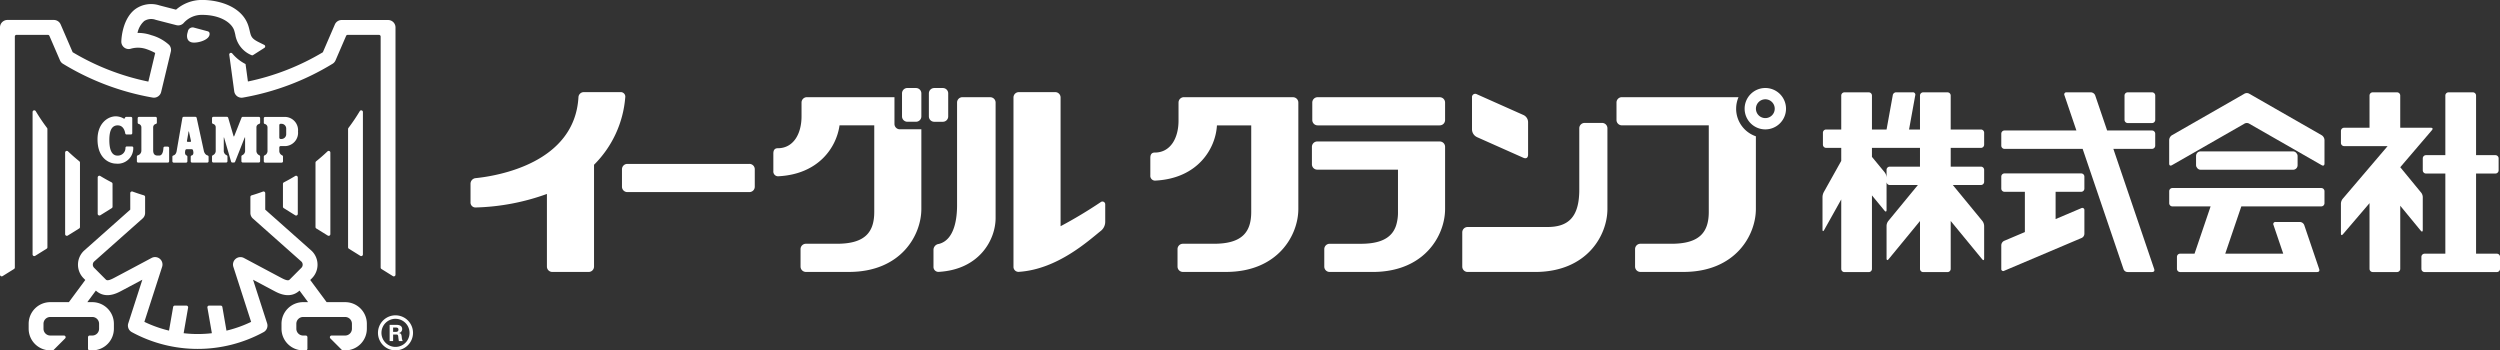 <svg xmlns="http://www.w3.org/2000/svg" xmlns:xlink="http://www.w3.org/1999/xlink" width="360" height="50.454" viewBox="0 0 360 50.454">
  <rect x="0" y="0" width="360" height="50.454" fill="#333333" stroke="none"/>
  <defs>
    <clipPath id="clip-path">
      <rect id="長方形_33439" data-name="長方形 33439" width="360" height="50.454" fill="#fff"/>
    </clipPath>
  </defs>
  <g id="グループ_277137" data-name="グループ 277137" clip-path="url(#clip-path)">
    <path id="パス_52893" data-name="パス 52893" d="M29.888,4.5l-1.94-.52a.7.7,0,0,0-.855.4c-.058.219-.119.443-.119.443s-.277,1.033.6,1.269c.674.181,2.373-.236,2.583-1.019.07-.262.021-.5-.271-.575M9.785,21.789h0ZM9.624,33.96a.239.239,0,0,0,.129-.037L11.4,32.9a.243.243,0,0,0,.116-.208V23.416a.24.24,0,0,0-.087-.187q-.851-.688-1.644-1.44a.246.246,0,0,0-.163-.063.243.243,0,0,0-.243.243V33.717a.243.243,0,0,0,.243.243m6.583-7.485a.244.244,0,0,0-.127-.214q-.84-.434-1.646-.923a.247.247,0,0,0-.121-.032.243.243,0,0,0-.243.243v5.239a.243.243,0,0,0,.243.243A.239.239,0,0,0,14.443,31l1.649-1.026a.243.243,0,0,0,.116-.208Zm-9.379-7.9a.242.242,0,0,0-.047-.144A27.507,27.507,0,0,1,5.142,16a.243.243,0,0,0-.45.127h0V36.636a.243.243,0,0,0,.372.206l1.649-1.026a.243.243,0,0,0,.116-.208Zm40.337,3.219h0Zm2.959-3.219V35.608a.243.243,0,0,0,.117.208l1.648,1.026a.243.243,0,0,0,.372-.206V16.123A.243.243,0,0,0,51.811,16a27.2,27.2,0,0,1-1.64,2.431A.246.246,0,0,0,50.125,18.571Zm-4.69,4.845v9.273a.242.242,0,0,0,.117.208L47.2,33.923a.243.243,0,0,0,.372-.206V21.971a.243.243,0,0,0-.243-.243.24.24,0,0,0-.162.063q-.792.752-1.645,1.44a.243.243,0,0,0-.087.187m-4.69,6.346a.242.242,0,0,0,.117.208L42.51,31a.243.243,0,0,0,.372-.206V25.55a.243.243,0,0,0-.243-.243.247.247,0,0,0-.121.032h0q-.805.489-1.646.923a.242.242,0,0,0-.127.214ZM56.952,3.95a1.069,1.069,0,0,0-1.069-1.069H49.2a1.068,1.068,0,0,0-.981.645l-1.729,4A34.854,34.854,0,0,1,35.7,11.736l-.342-2.514A6.055,6.055,0,0,1,33.438,7.69a.244.244,0,0,0-.423.2l.714,5.256a1.069,1.069,0,0,0,1.244.909A37.014,37.014,0,0,0,47.861,9.2a1.066,1.066,0,0,0,.454-.505l1.522-3.523h0a.244.244,0,0,1,.224-.15h4.51a.243.243,0,0,1,.243.243V38.528a.243.243,0,0,0,.117.207l1.648,1.027h0a.243.243,0,0,0,.372-.206ZM7.116,5.167h0L8.638,8.689a1.068,1.068,0,0,0,.436.5l.036.021A37.019,37.019,0,0,0,21.98,14.05a1.07,1.07,0,0,0,1.224-.8L24.6,7.432a1.069,1.069,0,0,0-.245-.963,6.256,6.256,0,0,0-2.552-1.4,5.741,5.741,0,0,0-2-.329,3.121,3.121,0,0,1,.96-1.707,1.863,1.863,0,0,1,1.66-.177c.869.229,2.96.763,2.98.768a1.07,1.07,0,0,0,1.1-.374,3.483,3.483,0,0,1,2.57-1.109h.007c2.724,0,4.323,1.182,4.656,2.28.057.186.1.365.144.555A3.849,3.849,0,0,0,36.21,7.941a.243.243,0,0,0,.241-.014l1.627-1.036a.24.24,0,0,0,.085-.1.244.244,0,0,0-.11-.326l-.772-.382c-1.06-.525-1.135-.842-1.316-1.607-.048-.2-.1-.434-.178-.683-.851-2.8-4.141-3.8-6.7-3.8h-.007a5.67,5.67,0,0,0-3.731,1.4c-.687-.175-1.8-.462-2.377-.614a3.91,3.91,0,0,0-3.491.536c-1.875,1.407-2,4.321-2.011,4.648a1.069,1.069,0,0,0,.436.894,1.055,1.055,0,0,0,.981.144,3.726,3.726,0,0,1,2.2.072,8.064,8.064,0,0,1,1.262.553l-.986,4.124a34.863,34.863,0,0,1-10.9-4.231h0l-1.728-4a1.07,1.07,0,0,0-.981-.645H1.071A1.069,1.069,0,0,0,0,3.949L0,39.554a.243.243,0,0,0,.243.243.239.239,0,0,0,.129-.037h0l1.648-1.026a.243.243,0,0,0,.117-.208V5.26a.243.243,0,0,1,.243-.243h4.51a.244.244,0,0,1,.224.15M52.827,46.623a3.117,3.117,0,0,0-3.113-3.113H47.036l-2.364-3.192.246-.246a2.774,2.774,0,0,0-.009-3.921c-.014-.014-.029-.028-.045-.042l-6.67-5.921V27.814a.243.243,0,0,0-.244-.243.255.255,0,0,0-.085.015q-.807.3-1.639.547a.243.243,0,0,0-.17.232v2.3a1.068,1.068,0,0,0,.359.8l7,6.215a.636.636,0,0,1-.014.882l-1.669,1.675c-.116.117-.275.276-1.156-.187-.925-.486-5.407-2.88-5.452-2.9a1.069,1.069,0,0,0-1.52,1.271l2.558,7.929a17.619,17.619,0,0,1-3.55,1.263L32.02,44.2a.244.244,0,0,0-.238-.194H30.106a.243.243,0,0,0-.241.276l.645,3.7a17.546,17.546,0,0,1-4.066,0l.645-3.7a.247.247,0,0,0,0-.033.243.243,0,0,0-.243-.243H25.172a.244.244,0,0,0-.239.194l-.594,3.409a17.619,17.619,0,0,1-3.55-1.263l2.558-7.929a1.068,1.068,0,0,0-1.52-1.271c-.045.024-4.527,2.418-5.452,2.9-.881.463-1.039.3-1.156.187l-1.668-1.675a.637.637,0,0,1-.015-.882l7-6.215a1.068,1.068,0,0,0,.359-.8v-2.3a.243.243,0,0,0-.169-.232q-.832-.248-1.64-.547A.255.255,0,0,0,19,27.571a.243.243,0,0,0-.243.243v2.373L12.09,36.108c-.016.014-.031.028-.045.042a2.773,2.773,0,0,0-.008,3.921l.245.246L9.918,43.509H7.24a3.117,3.117,0,0,0-3.113,3.113v.718A3.117,3.117,0,0,0,7.24,50.454h.317a.243.243,0,0,0,.169-.068l1.654-1.655h0a.243.243,0,0,0-.172-.415H7.24a.977.977,0,0,1-.976-.977v-.717a.977.977,0,0,1,.976-.977h6.052a.977.977,0,0,1,.976.976v.718a.977.977,0,0,1-.976.977h-.377a.243.243,0,0,0-.243.243v1.651a.243.243,0,0,0,.243.243h.377A3.117,3.117,0,0,0,16.4,47.34v-.717a3.117,3.117,0,0,0-3.113-3.114h-.714l1.232-1.664c1.368,1.249,3.011.387,3.56.1.474-.249,1.87-.993,3.133-1.666l-2.026,6.277a1.069,1.069,0,0,0,.5,1.266,19.84,19.84,0,0,0,18.992,0,1.068,1.068,0,0,0,.5-1.266l-2.026-6.277c1.262.673,2.659,1.417,3.133,1.666.55.288,2.192,1.151,3.56-.1l1.232,1.664h-.714a3.117,3.117,0,0,0-3.113,3.114v.717h0a3.117,3.117,0,0,0,3.113,3.113h.377a.243.243,0,0,0,.243-.243V48.56a.243.243,0,0,0-.243-.243h-.377a.977.977,0,0,1-.976-.977v-.718a.977.977,0,0,1,.976-.976h6.052a.978.978,0,0,1,.977.977v.717a.978.978,0,0,1-.977.977H47.745a.243.243,0,0,0-.243.243.246.246,0,0,0,.071.172h0l1.654,1.655a.243.243,0,0,0,.169.068h.317a3.116,3.116,0,0,0,3.113-3.113ZM19.192,21.3a.328.328,0,0,0,0-.053A.194.194,0,0,0,19,21.088h-.739a.194.194,0,0,0-.193.176h0a1.1,1.1,0,0,1-1.147,1.143c-.845,0-1.178-.884-1.178-2.248,0-1.313.334-2.107,1.207-2.107.807,0,1.027.794,1.084,1.148a.193.193,0,0,0,.192.167h.626a.193.193,0,0,0,.193-.193v-2.15a.193.193,0,0,0-.193-.194h-.671a.194.194,0,0,0-.178.118l-.013.029c-.063.135-.1.141-.235.058a2.315,2.315,0,0,0-1.091-.284c-1.126,0-2.621.992-2.621,3.312,0,2.781,1.728,3.5,2.686,3.5A2.231,2.231,0,0,0,19.192,21.3m18.079-3.442c.163-.061.189-.093.189-.237v-.6a.194.194,0,0,0-.194-.194H34.959a.194.194,0,0,0-.179.122l-1.035,2.615c-.048.119-.089.12-.126-.006l-.76-2.6a.2.2,0,0,0-.185-.136H30.725a.194.194,0,0,0-.194.194v.6c0,.137.039.182.189.237a.484.484,0,0,1,.343.474v3.326a.692.692,0,0,1-.412.7.194.194,0,0,0-.12.179v.681a.193.193,0,0,0,.194.193h1.835a.193.193,0,0,0,.193-.193v-.681a.193.193,0,0,0-.121-.179h0a.693.693,0,0,1-.409-.7v-1.8c0-.084.032-.085.055-.008s1,3.426,1,3.426a.193.193,0,0,0,.185.138h.214a.194.194,0,0,0,.18-.122l1.366-3.448c.034-.087.071-.078.071.014v1.8a.693.693,0,0,1-.414.7.194.194,0,0,0-.118.178v.681a.193.193,0,0,0,.193.193h2.309a.193.193,0,0,0,.194-.193v-.681a.194.194,0,0,0-.118-.178l-.006,0a.694.694,0,0,1-.408-.7V18.337a.483.483,0,0,1,.343-.474m-17.558,4.69v.672a.193.193,0,0,0,.193.193h4.258a.193.193,0,0,0,.193-.193V21.308a.193.193,0,0,0-.193-.193h-.436a.193.193,0,0,0-.193.177v.034c-.023.426-.132,1.074-.605,1.074h-.172c-.189,0-.7.032-.7-.754V18.337a.5.5,0,0,1,.392-.491.193.193,0,0,0,.14-.185v-.639a.194.194,0,0,0-.194-.194H20.02a.194.194,0,0,0-.194.194v.639a.194.194,0,0,0,.14.186.5.5,0,0,1,.392.49v3.326a.7.7,0,0,1-.507.7.193.193,0,0,0-.139.186m7.9-.171a.193.193,0,0,0-.148.188v.655a.193.193,0,0,0,.194.193h2.186a.193.193,0,0,0,.193-.193v-.653a.193.193,0,0,0-.145-.187c-.4-.1-.523-.587-.523-.587l-1.049-4.824a.193.193,0,0,0-.187-.146H26.452a.194.194,0,0,0-.189.155L25.429,21.8s-.073.486-.461.586a.193.193,0,0,0-.146.187v.654a.193.193,0,0,0,.193.193H26.79a.193.193,0,0,0,.194-.193v-.663a.194.194,0,0,0-.123-.18c-.285-.1-.207-.559-.207-.559l.031-.177a.194.194,0,0,1,.191-.159h.73a.193.193,0,0,1,.189.154l.04.182c0,.021.1.459-.224.559m-.275-1.959h-.246c-.163,0-.189-.026-.16-.191.023-.137.2-1.135.214-1.24s.053-.1.074,0c.026.121.244,1.12.271,1.243.037.17.009.189-.152.189m10.771,1.942a.194.194,0,0,0-.12.179v.681a.193.193,0,0,0,.194.193h2.376a.193.193,0,0,0,.194-.193v-.681a.193.193,0,0,0-.121-.179.694.694,0,0,1-.411-.7V21.23a.194.194,0,0,1,.194-.193h.669a1.912,1.912,0,0,0,1.83-2.1,1.913,1.913,0,0,0-1.83-2.1h-2.9a.194.194,0,0,0-.194.194v.639a.193.193,0,0,0,.139.185.5.5,0,0,1,.393.491v3.325a.693.693,0,0,1-.412.7m2.111-4.352a.194.194,0,0,1,.194-.194h.112a.688.688,0,0,1,.688.688v.812a.687.687,0,0,1-.688.688h-.112a.194.194,0,0,1-.194-.194Z" transform="translate(0 0)" fill="#fff"/>
    <path id="パス_52894" data-name="パス 52894" d="M78.972,64.281A2.022,2.022,0,1,1,76.951,66.3a2.024,2.024,0,0,1,2.022-2.022m0-.5A2.523,2.523,0,1,0,81.495,66.3a2.522,2.522,0,0,0-2.522-2.522" transform="translate(-22.021 -18.371)" fill="#fff"/>
    <path id="パス_52895" data-name="パス 52895" d="M79.307,68.042h-.5V65.708H79.8c.4,0,.812.132.812.608a.563.563,0,0,1-.485.565v.006c.384.042.384.278.426.6a1.481,1.481,0,0,0,.135.553h-.552c-.042-.207-.065-.417-.088-.627-.013-.13-.045-.307-.209-.313h-.53Zm0-1.328h.42c.22,0,.349-.113.349-.32s-.129-.295-.349-.3h-.42Z" transform="translate(-22.699 -18.927)" fill="#fff"/>
    <path id="パス_52896" data-name="パス 52896" d="M500.605,41.91H497.62V30.368h2.787a.462.462,0,0,0,.462-.462V28.184a.462.462,0,0,0-.462-.462H497.62V19.136a.462.462,0,0,0-.462-.461h-3.5a.462.462,0,0,0-.462.461v8.586h-2.787a.462.462,0,0,0-.462.462v1.722a.462.462,0,0,0,.462.462h2.787V41.91H490.21a.462.462,0,0,0-.462.462v1.722a.462.462,0,0,0,.462.462h10.4a.462.462,0,0,0,.462-.462V42.372a.462.462,0,0,0-.462-.462" transform="translate(-141.067 -5.379)" fill="#fff"/>
    <path id="パス_52897" data-name="パス 52897" d="M426.485,24.17H420.02L418.3,19.112a.7.7,0,0,0-.61-.437h-3.5a.3.3,0,0,0-.313.437c.021.061.724,2.129,1.719,5.058H405.24a.462.462,0,0,0-.462.462v1.722a.462.462,0,0,0,.462.462h11.253l5.881,17.3a.626.626,0,0,0,.609.436h3.5c.283,0,.409-.154.313-.437l-5.88-17.3h5.566a.462.462,0,0,0,.462-.462V24.632a.462.462,0,0,0-.462-.462" transform="translate(-116.593 -5.379)" fill="#fff"/>
    <path id="パス_52898" data-name="パス 52898" d="M433.664,18.676h-3.5a.462.462,0,0,0-.462.462v3.5a.462.462,0,0,0,.462.462h3.5a.462.462,0,0,0,.462-.462v-3.5a.462.462,0,0,0-.462-.462" transform="translate(-123.771 -5.38)" fill="#fff"/>
    <path id="パス_52899" data-name="パス 52899" d="M391.428,24.028h-4.354v-4.89a.461.461,0,0,0-.461-.461h-3.5a.461.461,0,0,0-.461.461v4.89h-1.574l.888-4.9a.345.345,0,0,0-.379-.454h-2.315a.5.5,0,0,0-.544.454l-.888,4.9h-2.105v-4.89a.461.461,0,0,0-.461-.461h-3.5a.461.461,0,0,0-.461.461v4.89h-2.176a.462.462,0,0,0-.462.462v1.722a.461.461,0,0,0,.462.461h2.176v1.876l-2.473,4.423a1.624,1.624,0,0,0-.225.864v4.627c0,.23.115.256.225.058l2.473-4.421v10a.461.461,0,0,0,.461.461h3.5a.461.461,0,0,0,.461-.461V33.517l1.811,2.2c.164.2.293.152.293-.105V31.56a.462.462,0,0,0,.462.461h4.05l-4.219,5.13a1.186,1.186,0,0,0-.293.818V42.6c0,.262.135.3.293.105l4.522-5.5V44.1a.461.461,0,0,0,.461.461h3.5a.461.461,0,0,0,.461-.461V37.2l4.522,5.5c.178.216.293.171.293-.105V37.969a1.25,1.25,0,0,0-.293-.817l-4.219-5.131h4.051a.462.462,0,0,0,.461-.461V29.837a.462.462,0,0,0-.461-.461h-4.354v-2.7h4.354a.462.462,0,0,0,.461-.461V24.49a.462.462,0,0,0-.461-.462m-8.779,5.348H378.3a.462.462,0,0,0-.462.461v1.149a1.323,1.323,0,0,0-.293-.817l-1.811-2.2V26.673h6.918Z" transform="translate(-106.174 -5.38)" fill="#fff"/>
    <path id="パス_52900" data-name="パス 52900" d="M416.283,35.075H405.239a.461.461,0,0,0-.461.461v1.723a.461.461,0,0,0,.461.461h2.936v5.8l-2.972,1.26a.725.725,0,0,0-.425.641v3.392a.282.282,0,0,0,.425.281l11.117-4.712a.68.68,0,0,0,.425-.642V40.353a.294.294,0,0,0-.423-.282L412.6,41.649V37.721h3.683a.461.461,0,0,0,.461-.461V35.536a.461.461,0,0,0-.461-.461" transform="translate(-116.593 -10.103)" fill="#fff"/>
    <rect id="長方形_33438" data-name="長方形 33438" width="14.622" height="2.646" rx="0.648" transform="translate(316.232 21.799)" fill="#fff"/>
    <path id="パス_52901" data-name="パス 52901" d="M460.637,38.031H439.2a.462.462,0,0,0-.462.461v1.723a.462.462,0,0,0,.462.461h5.5c-.551,1.623-1.511,4.445-2.314,6.808h-2.072a.461.461,0,0,0-.461.461v1.723a.461.461,0,0,0,.461.461H460.02c.283,0,.409-.154.313-.437l-2.152-6.333a.7.7,0,0,0-.61-.437h-3.5a.3.3,0,0,0-.313.437l1.4,4.124H446.81c.8-2.362,1.762-5.185,2.314-6.808h11.513a.461.461,0,0,0,.461-.461V38.492a.461.461,0,0,0-.461-.461" transform="translate(-126.373 -10.955)" fill="#fff"/>
    <path id="パス_52902" data-name="パス 52902" d="M450.318,18.948a.712.712,0,0,0-.8,0l-10.383,5.946a.869.869,0,0,0-.4.69v3.392c0,.285.178.359.4.232l10.382-5.946a.7.7,0,0,1,.8,0L460.7,29.209c.222.127.4.053.4-.232V25.584a.87.87,0,0,0-.4-.69l-10.382-5.946" transform="translate(-126.374 -5.422)" fill="#fff"/>
    <path id="パス_52903" data-name="パス 52903" d="M485.257,38.488V33.861a1.111,1.111,0,0,0-.293-.818l-2.948-3.585,4.559-5.332c.179-.21.1-.351-.162-.351h-4.4V19.137a.461.461,0,0,0-.461-.461h-3.5a.461.461,0,0,0-.461.461v4.638h-3.656a.463.463,0,0,0-.462.462v1.722a.462.462,0,0,0,.462.462h6.259l-6.422,7.535a1.164,1.164,0,0,0-.3.813v4.222c0,.276.129.311.3.11l3.819-4.467v9.459a.463.463,0,0,0,.462.462h3.5a.462.462,0,0,0,.462-.462V35.008l2.948,3.585c.17.207.293.17.293-.105" transform="translate(-136.379 -5.38)" fill="#fff"/>
    <path id="パス_52904" data-name="パス 52904" d="M159.315,17.8h-1.241a.772.772,0,0,0-.772.772v3.316a.772.772,0,0,0,.772.772h1.241a.771.771,0,0,0,.772-.772V18.576a.771.771,0,0,0-.772-.772m-3.1,5.172V19.122H143.605a.772.772,0,0,0-.772.772v1.977c0,2.542-1.162,4.525-3.288,4.6-.041,0,0,0-.126,0-.413,0-.645.224-.645.772v2.514a.684.684,0,0,0,.77.751c5.741-.315,8.314-4.136,8.761-7.331h5V35.629c0,2.905-1.289,4.6-5.367,4.6h-4.475a.771.771,0,0,0-.772.772v2.513a.772.772,0,0,0,.772.772h6.186c7.523,0,10.438-5.309,10.438-9.074V23.747h-3.1a.771.771,0,0,1-.772-.771m83.862,1.889c.31.139,4.893,2.18,6.679,2.974.436.194.7.009.7-.458V22.759a1.144,1.144,0,0,0-.7-1.084L240.08,18.7a.468.468,0,0,0-.7.458v4.622a1.243,1.243,0,0,0,.706,1.086M135.327,28.73h-17.58a.772.772,0,0,0-.771.772v2.514a.771.771,0,0,0,.771.772h17.58a.771.771,0,0,0,.772-.772V29.5a.772.772,0,0,0-.772-.772M116.74,18.394h-5.261a.771.771,0,0,0-.77.729C110.165,28.651,99,30.46,95.936,30.777a.812.812,0,0,0-.768.835v2.624a.712.712,0,0,0,.771.767,32.408,32.408,0,0,0,10.229-1.947v10.46a.772.772,0,0,0,.772.772h5.24a.772.772,0,0,0,.772-.772V28.854a15.4,15.4,0,0,0,4.495-9.69.658.658,0,0,0-.706-.77m46.442,4.27a.771.771,0,0,0,.771-.772V18.576a.771.771,0,0,0-.771-.772h-1.241a.771.771,0,0,0-.772.772v3.316a.771.771,0,0,0,.772.772ZM281.618,17.8a2.98,2.98,0,1,0,2.98,2.98,2.979,2.979,0,0,0-2.98-2.98m0,4.334a1.354,1.354,0,1,1,1.355-1.354,1.356,1.356,0,0,1-1.355,1.354m-4.2-1.354a4.178,4.178,0,0,1,.342-1.66h-16.8a.772.772,0,0,0-.772.772v2.513a.772.772,0,0,0,.772.772h12.516V35.629c0,2.905-1.289,4.6-5.367,4.6h-4.475a.772.772,0,0,0-.772.772v2.513a.772.772,0,0,0,.772.772h6.186c7.525,0,10.439-5.309,10.439-9.074V24.755a4.2,4.2,0,0,1-2.844-3.971m-42.683-1.66h-17.58a.771.771,0,0,0-.771.772v2.513a.771.771,0,0,0,.771.772h17.58a.771.771,0,0,0,.772-.772V19.9a.771.771,0,0,0-.772-.772m23.372,3.7H255.6a.771.771,0,0,0-.772.772v8.85c0,4.079-1.7,5.367-4.6,5.367H238.75a.771.771,0,0,0-.772.771v4.931a.772.772,0,0,0,.772.772h9.693c7.524,0,10.438-5.309,10.438-9.074V23.6a.771.771,0,0,0-.772-.772M234.737,25.5H217.1a.771.771,0,0,0-.772.772v2.514a.771.771,0,0,0,.772.772h11.621v6.073a6.287,6.287,0,0,1-.266,1.944,3.675,3.675,0,0,1-.357.788,3.178,3.178,0,0,1-.243.346c-.8.987-2.207,1.524-4.5,1.524h-4.475a.771.771,0,0,0-.772.772v2.513a.772.772,0,0,0,.772.772h6.186c6.114,0,9.184-3.5,10.12-6.839q.108-.384.179-.764a8.018,8.018,0,0,0,.14-1.471V26.271a.771.771,0,0,0-.772-.772M213.6,19.123H197.891a.772.772,0,0,0-.771.772v2.6c0,2.542-1.162,4.525-3.289,4.6-.042,0,0,0-.126,0-.412,0-.646.224-.646.772v2.514a.685.685,0,0,0,.771.751c6.117-.335,8.64-4.651,8.821-7.948h4.938V35.629c0,2.905-1.289,4.6-5.367,4.6h-4.475a.772.772,0,0,0-.771.772v2.513a.772.772,0,0,0,.771.772h6.188c7.523,0,10.438-5.309,10.438-9.074V19.9a.771.771,0,0,0-.772-.772M185.924,34.229a66.206,66.206,0,0,1-5.788,3.474V19.166a.771.771,0,0,0-.771-.772h-5.241a.771.771,0,0,0-.771.772V43.529a.72.72,0,0,0,.771.745c5.562-.362,10.04-4.493,11.846-5.931a1.666,1.666,0,0,0,.594-1.261V34.569a.4.4,0,0,0-.64-.34M170.009,19.123H166a.771.771,0,0,0-.771.772V34.712c0,1.611-.268,4.954-2.629,5.544a.86.86,0,0,0-.766.861v2.411a.712.712,0,0,0,.771.749c5.877-.348,8.174-4.658,8.174-7.753V19.9a.771.771,0,0,0-.772-.772" transform="translate(-27.412 -5.128)" fill="#fff"/>
  </g>
</svg>

